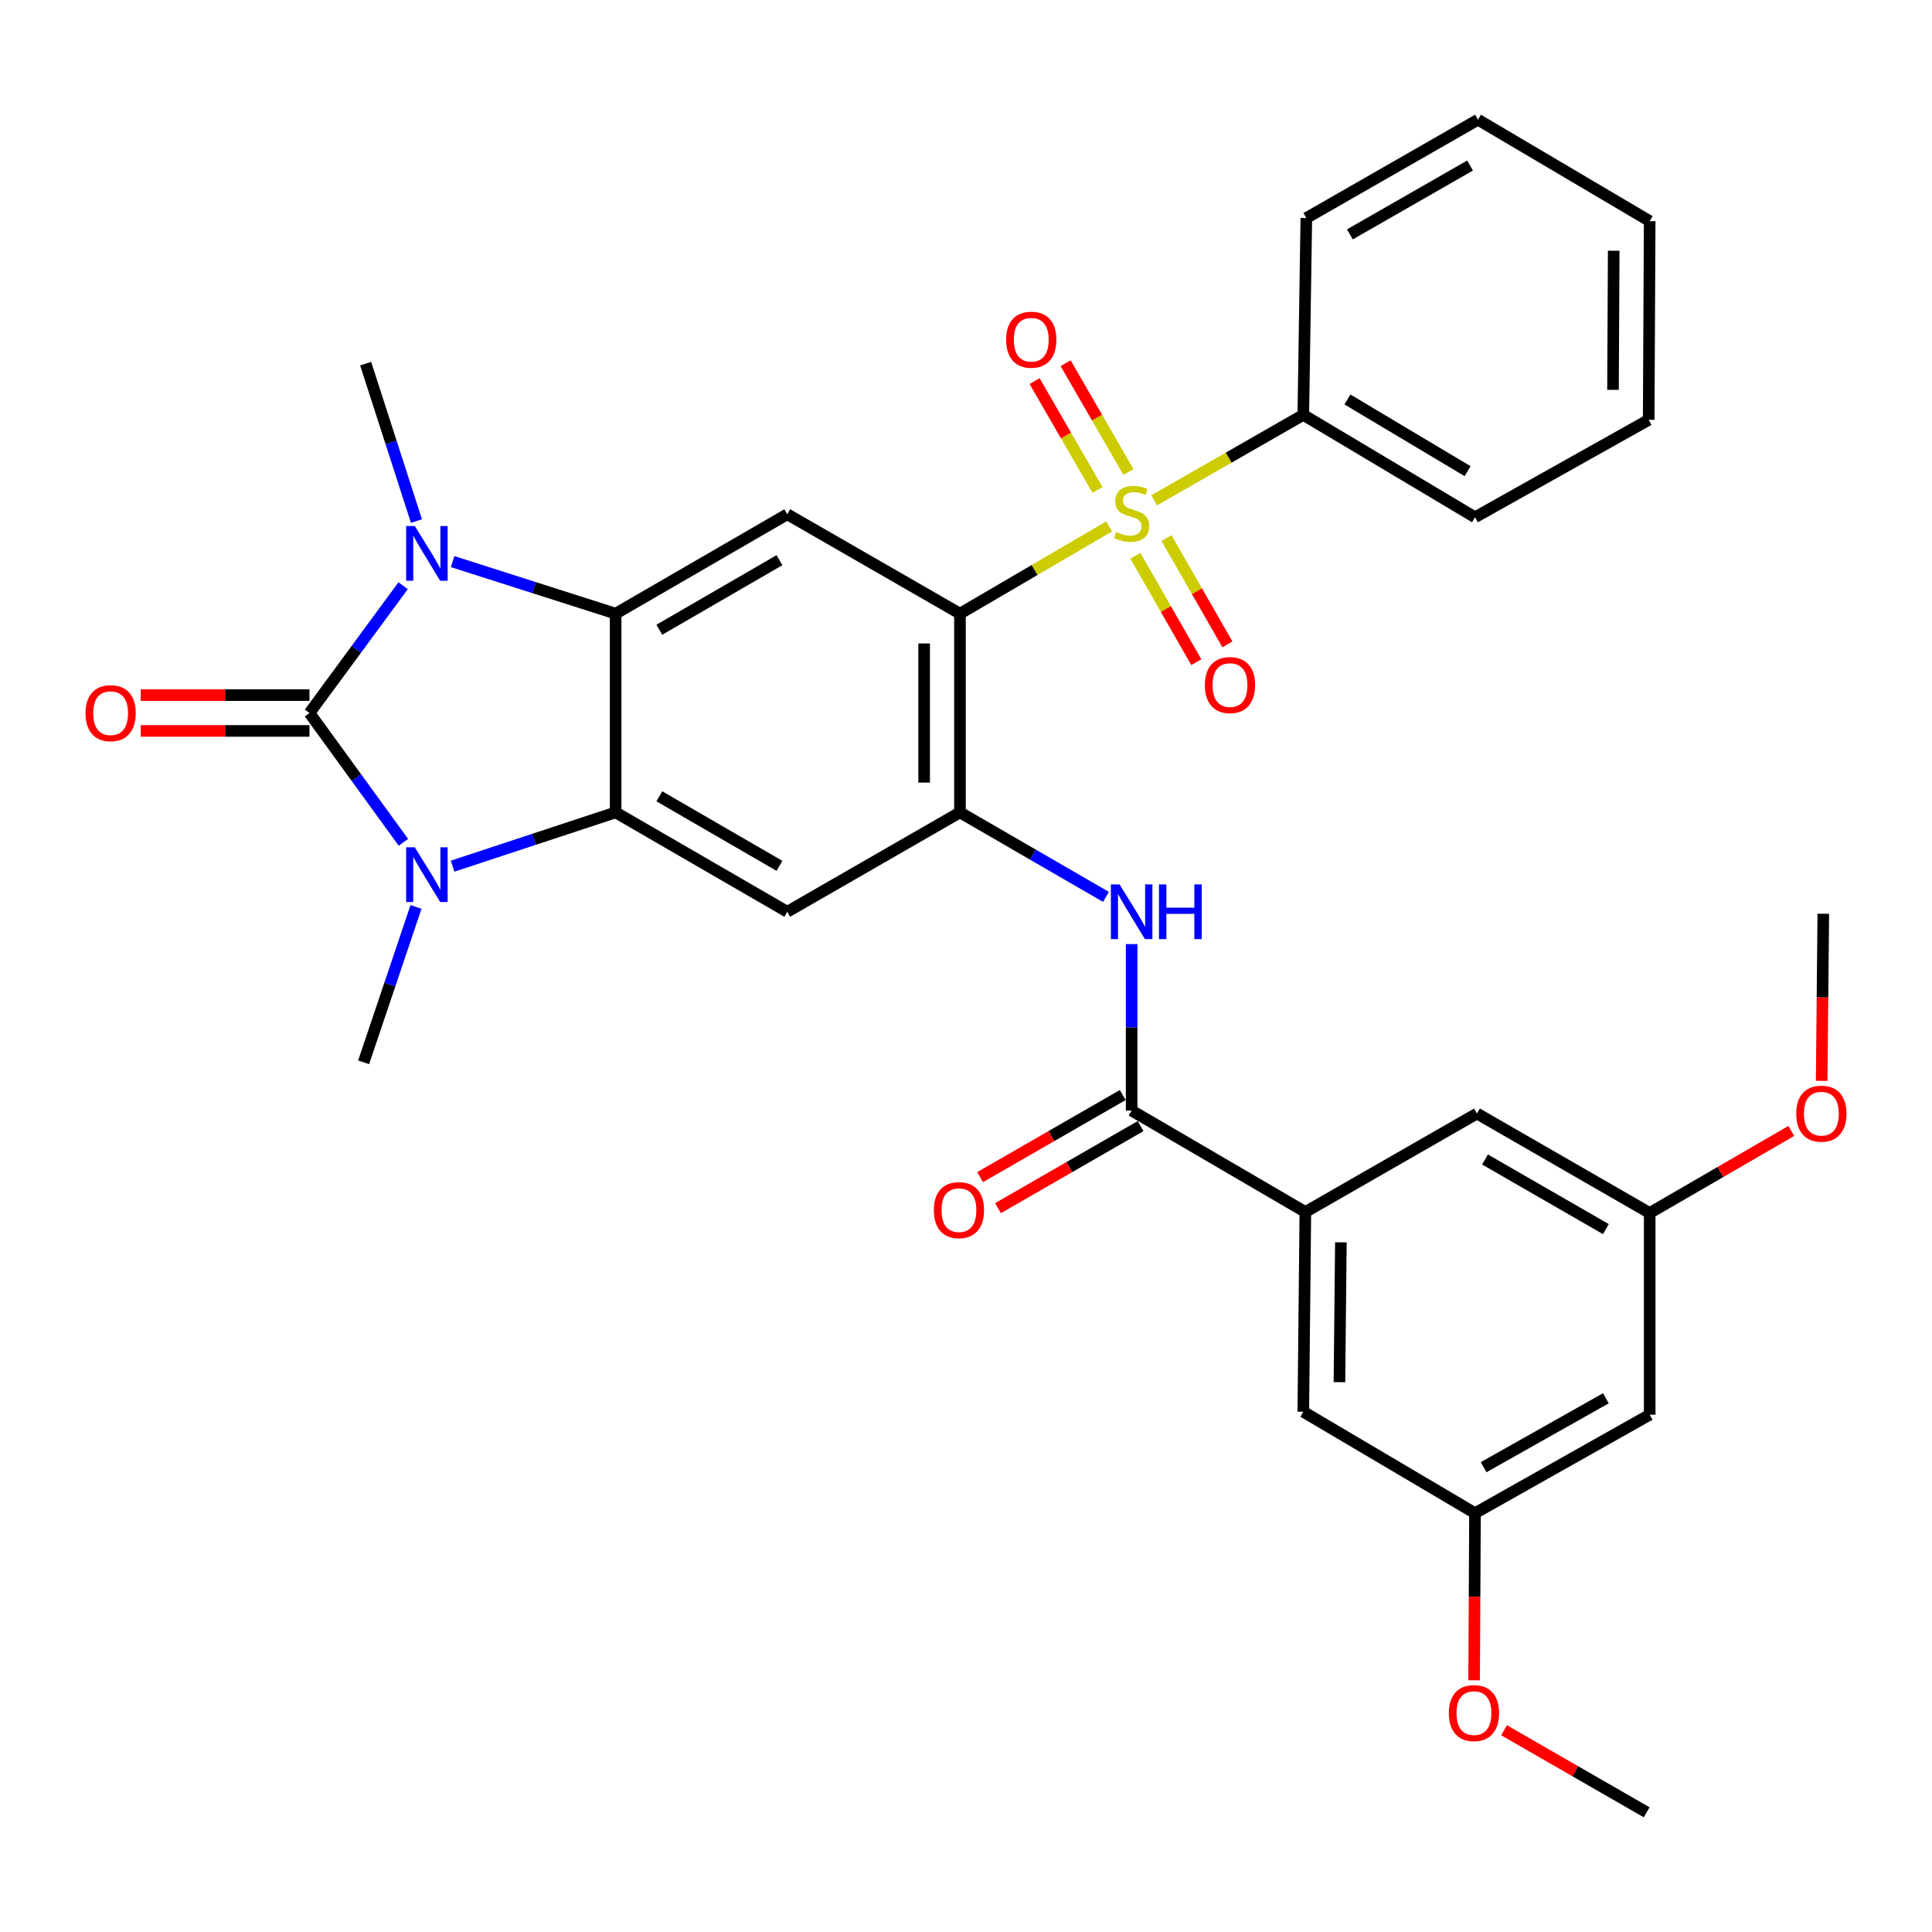 <?xml version='1.0' encoding='iso-8859-1'?>
<svg version='1.1' baseProfile='full'
              xmlns='http://www.w3.org/2000/svg'
                      xmlns:rdkit='http://www.rdkit.org/xml'
                      xmlns:xlink='http://www.w3.org/1999/xlink'
                  xml:space='preserve'
width='1000px' height='1000px' viewBox='0 0 1000 1000'>
<!-- END OF HEADER -->
<rect style='opacity:1.0;fill:#FFFFFF;stroke:none' width='1000' height='1000' x='0' y='0'> </rect>
<path class='bond-2' d='M 160.18,369.054 L 184.488,402.512' style='fill:none;fill-rule:evenodd;stroke:#000000;stroke-width:6px;stroke-linecap:butt;stroke-linejoin:miter;stroke-opacity:1' />
<path class='bond-2' d='M 184.488,402.512 L 208.795,435.97' style='fill:none;fill-rule:evenodd;stroke:#0000FF;stroke-width:6px;stroke-linecap:butt;stroke-linejoin:miter;stroke-opacity:1' />
<path class='bond-3' d='M 160.18,369.054 L 184.419,336.106' style='fill:none;fill-rule:evenodd;stroke:#000000;stroke-width:6px;stroke-linecap:butt;stroke-linejoin:miter;stroke-opacity:1' />
<path class='bond-3' d='M 184.419,336.106 L 208.657,303.158' style='fill:none;fill-rule:evenodd;stroke:#0000FF;stroke-width:6px;stroke-linecap:butt;stroke-linejoin:miter;stroke-opacity:1' />
<path class='bond-14' d='M 160.18,359.782 L 116.509,359.782' style='fill:none;fill-rule:evenodd;stroke:#000000;stroke-width:6px;stroke-linecap:butt;stroke-linejoin:miter;stroke-opacity:1' />
<path class='bond-14' d='M 116.509,359.782 L 72.838,359.782' style='fill:none;fill-rule:evenodd;stroke:#FF0000;stroke-width:6px;stroke-linecap:butt;stroke-linejoin:miter;stroke-opacity:1' />
<path class='bond-14' d='M 160.18,378.326 L 116.509,378.326' style='fill:none;fill-rule:evenodd;stroke:#000000;stroke-width:6px;stroke-linecap:butt;stroke-linejoin:miter;stroke-opacity:1' />
<path class='bond-14' d='M 116.509,378.326 L 72.838,378.326' style='fill:none;fill-rule:evenodd;stroke:#FF0000;stroke-width:6px;stroke-linecap:butt;stroke-linejoin:miter;stroke-opacity:1' />
<path class='bond-0' d='M 574.083,272.471 L 535.478,295.049' style='fill:none;fill-rule:evenodd;stroke:#CCCC00;stroke-width:6px;stroke-linecap:butt;stroke-linejoin:miter;stroke-opacity:1' />
<path class='bond-0' d='M 535.478,295.049 L 496.873,317.627' style='fill:none;fill-rule:evenodd;stroke:#000000;stroke-width:6px;stroke-linecap:butt;stroke-linejoin:miter;stroke-opacity:1' />
<path class='bond-12' d='M 587.682,287.704 L 603.446,315.221' style='fill:none;fill-rule:evenodd;stroke:#CCCC00;stroke-width:6px;stroke-linecap:butt;stroke-linejoin:miter;stroke-opacity:1' />
<path class='bond-12' d='M 603.446,315.221 L 619.211,342.739' style='fill:none;fill-rule:evenodd;stroke:#FF0000;stroke-width:6px;stroke-linecap:butt;stroke-linejoin:miter;stroke-opacity:1' />
<path class='bond-12' d='M 603.772,278.486 L 619.537,306.004' style='fill:none;fill-rule:evenodd;stroke:#CCCC00;stroke-width:6px;stroke-linecap:butt;stroke-linejoin:miter;stroke-opacity:1' />
<path class='bond-12' d='M 619.537,306.004 L 635.301,333.522' style='fill:none;fill-rule:evenodd;stroke:#FF0000;stroke-width:6px;stroke-linecap:butt;stroke-linejoin:miter;stroke-opacity:1' />
<path class='bond-13' d='M 584.102,244.299 L 567.828,216.142' style='fill:none;fill-rule:evenodd;stroke:#CCCC00;stroke-width:6px;stroke-linecap:butt;stroke-linejoin:miter;stroke-opacity:1' />
<path class='bond-13' d='M 567.828,216.142 L 551.554,187.985' style='fill:none;fill-rule:evenodd;stroke:#FF0000;stroke-width:6px;stroke-linecap:butt;stroke-linejoin:miter;stroke-opacity:1' />
<path class='bond-13' d='M 568.048,253.579 L 551.774,225.421' style='fill:none;fill-rule:evenodd;stroke:#CCCC00;stroke-width:6px;stroke-linecap:butt;stroke-linejoin:miter;stroke-opacity:1' />
<path class='bond-13' d='M 551.774,225.421 L 535.5,197.264' style='fill:none;fill-rule:evenodd;stroke:#FF0000;stroke-width:6px;stroke-linecap:butt;stroke-linejoin:miter;stroke-opacity:1' />
<path class='bond-15' d='M 597.377,258.984 L 635.983,236.859' style='fill:none;fill-rule:evenodd;stroke:#CCCC00;stroke-width:6px;stroke-linecap:butt;stroke-linejoin:miter;stroke-opacity:1' />
<path class='bond-15' d='M 635.983,236.859 L 674.59,214.733' style='fill:none;fill-rule:evenodd;stroke:#000000;stroke-width:6px;stroke-linecap:butt;stroke-linejoin:miter;stroke-opacity:1' />
<path class='bond-1' d='M 496.873,317.627 L 407.485,266.18' style='fill:none;fill-rule:evenodd;stroke:#000000;stroke-width:6px;stroke-linecap:butt;stroke-linejoin:miter;stroke-opacity:1' />
<path class='bond-34' d='M 496.873,317.627 L 496.873,420.491' style='fill:none;fill-rule:evenodd;stroke:#000000;stroke-width:6px;stroke-linecap:butt;stroke-linejoin:miter;stroke-opacity:1' />
<path class='bond-34' d='M 478.33,333.057 L 478.33,405.061' style='fill:none;fill-rule:evenodd;stroke:#000000;stroke-width:6px;stroke-linecap:butt;stroke-linejoin:miter;stroke-opacity:1' />
<path class='bond-5' d='M 234.272,448.324 L 276.462,434.407' style='fill:none;fill-rule:evenodd;stroke:#0000FF;stroke-width:6px;stroke-linecap:butt;stroke-linejoin:miter;stroke-opacity:1' />
<path class='bond-5' d='M 276.462,434.407 L 318.653,420.491' style='fill:none;fill-rule:evenodd;stroke:#000000;stroke-width:6px;stroke-linecap:butt;stroke-linejoin:miter;stroke-opacity:1' />
<path class='bond-22' d='M 215.323,469.438 L 201.767,509.649' style='fill:none;fill-rule:evenodd;stroke:#0000FF;stroke-width:6px;stroke-linecap:butt;stroke-linejoin:miter;stroke-opacity:1' />
<path class='bond-22' d='M 201.767,509.649 L 188.211,549.861' style='fill:none;fill-rule:evenodd;stroke:#000000;stroke-width:6px;stroke-linecap:butt;stroke-linejoin:miter;stroke-opacity:1' />
<path class='bond-4' d='M 234.264,290.682 L 276.458,304.155' style='fill:none;fill-rule:evenodd;stroke:#0000FF;stroke-width:6px;stroke-linecap:butt;stroke-linejoin:miter;stroke-opacity:1' />
<path class='bond-4' d='M 276.458,304.155 L 318.653,317.627' style='fill:none;fill-rule:evenodd;stroke:#000000;stroke-width:6px;stroke-linecap:butt;stroke-linejoin:miter;stroke-opacity:1' />
<path class='bond-23' d='M 215.557,269.694 L 202.41,228.966' style='fill:none;fill-rule:evenodd;stroke:#0000FF;stroke-width:6px;stroke-linecap:butt;stroke-linejoin:miter;stroke-opacity:1' />
<path class='bond-23' d='M 202.41,228.966 L 189.262,188.237' style='fill:none;fill-rule:evenodd;stroke:#000000;stroke-width:6px;stroke-linecap:butt;stroke-linejoin:miter;stroke-opacity:1' />
<path class='bond-7' d='M 318.653,317.627 L 407.485,266.18' style='fill:none;fill-rule:evenodd;stroke:#000000;stroke-width:6px;stroke-linecap:butt;stroke-linejoin:miter;stroke-opacity:1' />
<path class='bond-7' d='M 341.271,325.957 L 403.453,289.944' style='fill:none;fill-rule:evenodd;stroke:#000000;stroke-width:6px;stroke-linecap:butt;stroke-linejoin:miter;stroke-opacity:1' />
<path class='bond-33' d='M 318.653,317.627 L 318.653,420.491' style='fill:none;fill-rule:evenodd;stroke:#000000;stroke-width:6px;stroke-linecap:butt;stroke-linejoin:miter;stroke-opacity:1' />
<path class='bond-8' d='M 318.653,420.491 L 407.485,471.928' style='fill:none;fill-rule:evenodd;stroke:#000000;stroke-width:6px;stroke-linecap:butt;stroke-linejoin:miter;stroke-opacity:1' />
<path class='bond-8' d='M 341.269,412.159 L 403.452,448.165' style='fill:none;fill-rule:evenodd;stroke:#000000;stroke-width:6px;stroke-linecap:butt;stroke-linejoin:miter;stroke-opacity:1' />
<path class='bond-6' d='M 496.873,420.491 L 407.485,471.928' style='fill:none;fill-rule:evenodd;stroke:#000000;stroke-width:6px;stroke-linecap:butt;stroke-linejoin:miter;stroke-opacity:1' />
<path class='bond-10' d='M 496.873,420.491 L 534.652,442.358' style='fill:none;fill-rule:evenodd;stroke:#000000;stroke-width:6px;stroke-linecap:butt;stroke-linejoin:miter;stroke-opacity:1' />
<path class='bond-10' d='M 534.652,442.358 L 572.43,464.225' style='fill:none;fill-rule:evenodd;stroke:#0000FF;stroke-width:6px;stroke-linecap:butt;stroke-linejoin:miter;stroke-opacity:1' />
<path class='bond-9' d='M 585.737,574.832 L 585.737,531.746' style='fill:none;fill-rule:evenodd;stroke:#000000;stroke-width:6px;stroke-linecap:butt;stroke-linejoin:miter;stroke-opacity:1' />
<path class='bond-9' d='M 585.737,531.746 L 585.737,488.66' style='fill:none;fill-rule:evenodd;stroke:#0000FF;stroke-width:6px;stroke-linecap:butt;stroke-linejoin:miter;stroke-opacity:1' />
<path class='bond-11' d='M 585.737,574.832 L 675.651,627.33' style='fill:none;fill-rule:evenodd;stroke:#000000;stroke-width:6px;stroke-linecap:butt;stroke-linejoin:miter;stroke-opacity:1' />
<path class='bond-18' d='M 581.112,566.796 L 544.207,588.037' style='fill:none;fill-rule:evenodd;stroke:#000000;stroke-width:6px;stroke-linecap:butt;stroke-linejoin:miter;stroke-opacity:1' />
<path class='bond-18' d='M 544.207,588.037 L 507.302,609.278' style='fill:none;fill-rule:evenodd;stroke:#FF0000;stroke-width:6px;stroke-linecap:butt;stroke-linejoin:miter;stroke-opacity:1' />
<path class='bond-18' d='M 590.362,582.868 L 553.456,604.108' style='fill:none;fill-rule:evenodd;stroke:#000000;stroke-width:6px;stroke-linecap:butt;stroke-linejoin:miter;stroke-opacity:1' />
<path class='bond-18' d='M 553.456,604.108 L 516.551,625.349' style='fill:none;fill-rule:evenodd;stroke:#FF0000;stroke-width:6px;stroke-linecap:butt;stroke-linejoin:miter;stroke-opacity:1' />
<path class='bond-16' d='M 675.651,627.33 L 674.59,730.719' style='fill:none;fill-rule:evenodd;stroke:#000000;stroke-width:6px;stroke-linecap:butt;stroke-linejoin:miter;stroke-opacity:1' />
<path class='bond-16' d='M 694.034,643.029 L 693.291,715.401' style='fill:none;fill-rule:evenodd;stroke:#000000;stroke-width:6px;stroke-linecap:butt;stroke-linejoin:miter;stroke-opacity:1' />
<path class='bond-17' d='M 675.651,627.33 L 764.483,576.357' style='fill:none;fill-rule:evenodd;stroke:#000000;stroke-width:6px;stroke-linecap:butt;stroke-linejoin:miter;stroke-opacity:1' />
<path class='bond-26' d='M 674.59,214.733 L 763.453,267.746' style='fill:none;fill-rule:evenodd;stroke:#000000;stroke-width:6px;stroke-linecap:butt;stroke-linejoin:miter;stroke-opacity:1' />
<path class='bond-26' d='M 697.419,206.76 L 759.623,243.87' style='fill:none;fill-rule:evenodd;stroke:#000000;stroke-width:6px;stroke-linecap:butt;stroke-linejoin:miter;stroke-opacity:1' />
<path class='bond-27' d='M 674.59,214.733 L 676.155,112.859' style='fill:none;fill-rule:evenodd;stroke:#000000;stroke-width:6px;stroke-linecap:butt;stroke-linejoin:miter;stroke-opacity:1' />
<path class='bond-21' d='M 674.59,730.719 L 763.453,783.217' style='fill:none;fill-rule:evenodd;stroke:#000000;stroke-width:6px;stroke-linecap:butt;stroke-linejoin:miter;stroke-opacity:1' />
<path class='bond-20' d='M 764.483,576.357 L 853.872,627.845' style='fill:none;fill-rule:evenodd;stroke:#000000;stroke-width:6px;stroke-linecap:butt;stroke-linejoin:miter;stroke-opacity:1' />
<path class='bond-20' d='M 768.636,600.148 L 831.208,636.19' style='fill:none;fill-rule:evenodd;stroke:#000000;stroke-width:6px;stroke-linecap:butt;stroke-linejoin:miter;stroke-opacity:1' />
<path class='bond-19' d='M 853.872,732.254 L 853.872,627.845' style='fill:none;fill-rule:evenodd;stroke:#000000;stroke-width:6px;stroke-linecap:butt;stroke-linejoin:miter;stroke-opacity:1' />
<path class='bond-36' d='M 853.872,732.254 L 763.453,783.217' style='fill:none;fill-rule:evenodd;stroke:#000000;stroke-width:6px;stroke-linecap:butt;stroke-linejoin:miter;stroke-opacity:1' />
<path class='bond-36' d='M 831.204,723.744 L 767.911,759.418' style='fill:none;fill-rule:evenodd;stroke:#000000;stroke-width:6px;stroke-linecap:butt;stroke-linejoin:miter;stroke-opacity:1' />
<path class='bond-24' d='M 853.872,627.845 L 890.519,606.611' style='fill:none;fill-rule:evenodd;stroke:#000000;stroke-width:6px;stroke-linecap:butt;stroke-linejoin:miter;stroke-opacity:1' />
<path class='bond-24' d='M 890.519,606.611 L 927.167,585.377' style='fill:none;fill-rule:evenodd;stroke:#FF0000;stroke-width:6px;stroke-linecap:butt;stroke-linejoin:miter;stroke-opacity:1' />
<path class='bond-25' d='M 763.453,783.217 L 763.229,826.464' style='fill:none;fill-rule:evenodd;stroke:#000000;stroke-width:6px;stroke-linecap:butt;stroke-linejoin:miter;stroke-opacity:1' />
<path class='bond-25' d='M 763.229,826.464 L 763.005,869.711' style='fill:none;fill-rule:evenodd;stroke:#FF0000;stroke-width:6px;stroke-linecap:butt;stroke-linejoin:miter;stroke-opacity:1' />
<path class='bond-28' d='M 942.898,559.452 L 943.316,516.205' style='fill:none;fill-rule:evenodd;stroke:#FF0000;stroke-width:6px;stroke-linecap:butt;stroke-linejoin:miter;stroke-opacity:1' />
<path class='bond-28' d='M 943.316,516.205 L 943.734,472.958' style='fill:none;fill-rule:evenodd;stroke:#000000;stroke-width:6px;stroke-linecap:butt;stroke-linejoin:miter;stroke-opacity:1' />
<path class='bond-29' d='M 778.495,895.578 L 815.4,916.81' style='fill:none;fill-rule:evenodd;stroke:#FF0000;stroke-width:6px;stroke-linecap:butt;stroke-linejoin:miter;stroke-opacity:1' />
<path class='bond-29' d='M 815.4,916.81 L 852.306,938.042' style='fill:none;fill-rule:evenodd;stroke:#000000;stroke-width:6px;stroke-linecap:butt;stroke-linejoin:miter;stroke-opacity:1' />
<path class='bond-31' d='M 763.453,267.746 L 853.356,217.309' style='fill:none;fill-rule:evenodd;stroke:#000000;stroke-width:6px;stroke-linecap:butt;stroke-linejoin:miter;stroke-opacity:1' />
<path class='bond-30' d='M 676.155,112.859 L 765.008,61.958' style='fill:none;fill-rule:evenodd;stroke:#000000;stroke-width:6px;stroke-linecap:butt;stroke-linejoin:miter;stroke-opacity:1' />
<path class='bond-30' d='M 698.701,121.314 L 760.898,85.683' style='fill:none;fill-rule:evenodd;stroke:#000000;stroke-width:6px;stroke-linecap:butt;stroke-linejoin:miter;stroke-opacity:1' />
<path class='bond-32' d='M 765.008,61.958 L 853.872,114.445' style='fill:none;fill-rule:evenodd;stroke:#000000;stroke-width:6px;stroke-linecap:butt;stroke-linejoin:miter;stroke-opacity:1' />
<path class='bond-35' d='M 853.356,217.309 L 853.872,114.445' style='fill:none;fill-rule:evenodd;stroke:#000000;stroke-width:6px;stroke-linecap:butt;stroke-linejoin:miter;stroke-opacity:1' />
<path class='bond-35' d='M 834.891,201.786 L 835.251,129.782' style='fill:none;fill-rule:evenodd;stroke:#000000;stroke-width:6px;stroke-linecap:butt;stroke-linejoin:miter;stroke-opacity:1' />
<path  class='atom-1' d='M 577.737 275.375
Q 578.057 275.495, 579.377 276.055
Q 580.697 276.615, 582.137 276.975
Q 583.617 277.295, 585.057 277.295
Q 587.737 277.295, 589.297 276.015
Q 590.857 274.695, 590.857 272.415
Q 590.857 270.855, 590.057 269.895
Q 589.297 268.935, 588.097 268.415
Q 586.897 267.895, 584.897 267.295
Q 582.377 266.535, 580.857 265.815
Q 579.377 265.095, 578.297 263.575
Q 577.257 262.055, 577.257 259.495
Q 577.257 255.935, 579.657 253.735
Q 582.097 251.535, 586.897 251.535
Q 590.177 251.535, 593.897 253.095
L 592.977 256.175
Q 589.577 254.775, 587.017 254.775
Q 584.257 254.775, 582.737 255.935
Q 581.217 257.055, 581.257 259.015
Q 581.257 260.535, 582.017 261.455
Q 582.817 262.375, 583.937 262.895
Q 585.097 263.415, 587.017 264.015
Q 589.577 264.815, 591.097 265.615
Q 592.617 266.415, 593.697 268.055
Q 594.817 269.655, 594.817 272.415
Q 594.817 276.335, 592.177 278.455
Q 589.577 280.535, 585.217 280.535
Q 582.697 280.535, 580.777 279.975
Q 578.897 279.455, 576.657 278.535
L 577.737 275.375
' fill='#CCCC00'/>
<path  class='atom-3' d='M 214.701 438.555
L 223.981 453.555
Q 224.901 455.035, 226.381 457.715
Q 227.861 460.395, 227.941 460.555
L 227.941 438.555
L 231.701 438.555
L 231.701 466.875
L 227.821 466.875
L 217.861 450.475
Q 216.701 448.555, 215.461 446.355
Q 214.261 444.155, 213.901 443.475
L 213.901 466.875
L 210.221 466.875
L 210.221 438.555
L 214.701 438.555
' fill='#0000FF'/>
<path  class='atom-4' d='M 214.701 272.274
L 223.981 287.274
Q 224.901 288.754, 226.381 291.434
Q 227.861 294.114, 227.941 294.274
L 227.941 272.274
L 231.701 272.274
L 231.701 300.594
L 227.821 300.594
L 217.861 284.194
Q 216.701 282.274, 215.461 280.074
Q 214.261 277.874, 213.901 277.194
L 213.901 300.594
L 210.221 300.594
L 210.221 272.274
L 214.701 272.274
' fill='#0000FF'/>
<path  class='atom-11' d='M 579.477 457.768
L 588.757 472.768
Q 589.677 474.248, 591.157 476.928
Q 592.637 479.608, 592.717 479.768
L 592.717 457.768
L 596.477 457.768
L 596.477 486.088
L 592.597 486.088
L 582.637 469.688
Q 581.477 467.768, 580.237 465.568
Q 579.037 463.368, 578.677 462.688
L 578.677 486.088
L 574.997 486.088
L 574.997 457.768
L 579.477 457.768
' fill='#0000FF'/>
<path  class='atom-11' d='M 599.877 457.768
L 603.717 457.768
L 603.717 469.808
L 618.197 469.808
L 618.197 457.768
L 622.037 457.768
L 622.037 486.088
L 618.197 486.088
L 618.197 473.008
L 603.717 473.008
L 603.717 486.088
L 599.877 486.088
L 599.877 457.768
' fill='#0000FF'/>
<path  class='atom-13' d='M 623.638 354.588
Q 623.638 347.788, 626.998 343.988
Q 630.358 340.188, 636.638 340.188
Q 642.918 340.188, 646.278 343.988
Q 649.638 347.788, 649.638 354.588
Q 649.638 361.468, 646.238 365.388
Q 642.838 369.268, 636.638 369.268
Q 630.398 369.268, 626.998 365.388
Q 623.638 361.508, 623.638 354.588
M 636.638 366.068
Q 640.958 366.068, 643.278 363.188
Q 645.638 360.268, 645.638 354.588
Q 645.638 349.028, 643.278 346.228
Q 640.958 343.388, 636.638 343.388
Q 632.318 343.388, 629.958 346.188
Q 627.638 348.988, 627.638 354.588
Q 627.638 360.308, 629.958 363.188
Q 632.318 366.068, 636.638 366.068
' fill='#FF0000'/>
<path  class='atom-14' d='M 520.774 175.831
Q 520.774 169.031, 524.134 165.231
Q 527.494 161.431, 533.774 161.431
Q 540.054 161.431, 543.414 165.231
Q 546.774 169.031, 546.774 175.831
Q 546.774 182.711, 543.374 186.631
Q 539.974 190.511, 533.774 190.511
Q 527.534 190.511, 524.134 186.631
Q 520.774 182.751, 520.774 175.831
M 533.774 187.311
Q 538.094 187.311, 540.414 184.431
Q 542.774 181.511, 542.774 175.831
Q 542.774 170.271, 540.414 167.471
Q 538.094 164.631, 533.774 164.631
Q 529.454 164.631, 527.094 167.431
Q 524.774 170.231, 524.774 175.831
Q 524.774 181.551, 527.094 184.431
Q 529.454 187.311, 533.774 187.311
' fill='#FF0000'/>
<path  class='atom-15' d='M 44.265 369.134
Q 44.265 362.334, 47.625 358.534
Q 50.985 354.734, 57.265 354.734
Q 63.545 354.734, 66.905 358.534
Q 70.265 362.334, 70.265 369.134
Q 70.265 376.014, 66.865 379.934
Q 63.465 383.814, 57.265 383.814
Q 51.025 383.814, 47.625 379.934
Q 44.265 376.054, 44.265 369.134
M 57.265 380.614
Q 61.585 380.614, 63.905 377.734
Q 66.265 374.814, 66.265 369.134
Q 66.265 363.574, 63.905 360.774
Q 61.585 357.934, 57.265 357.934
Q 52.945 357.934, 50.585 360.734
Q 48.265 363.534, 48.265 369.134
Q 48.265 374.854, 50.585 377.734
Q 52.945 380.614, 57.265 380.614
' fill='#FF0000'/>
<path  class='atom-19' d='M 483.348 626.359
Q 483.348 619.559, 486.708 615.759
Q 490.068 611.959, 496.348 611.959
Q 502.628 611.959, 505.988 615.759
Q 509.348 619.559, 509.348 626.359
Q 509.348 633.239, 505.948 637.159
Q 502.548 641.039, 496.348 641.039
Q 490.108 641.039, 486.708 637.159
Q 483.348 633.279, 483.348 626.359
M 496.348 637.839
Q 500.668 637.839, 502.988 634.959
Q 505.348 632.039, 505.348 626.359
Q 505.348 620.799, 502.988 617.999
Q 500.668 615.159, 496.348 615.159
Q 492.028 615.159, 489.668 617.959
Q 487.348 620.759, 487.348 626.359
Q 487.348 632.079, 489.668 634.959
Q 492.028 637.839, 496.348 637.839
' fill='#FF0000'/>
<path  class='atom-25' d='M 929.735 576.437
Q 929.735 569.637, 933.095 565.837
Q 936.455 562.037, 942.735 562.037
Q 949.015 562.037, 952.375 565.837
Q 955.735 569.637, 955.735 576.437
Q 955.735 583.317, 952.335 587.237
Q 948.935 591.117, 942.735 591.117
Q 936.495 591.117, 933.095 587.237
Q 929.735 583.357, 929.735 576.437
M 942.735 587.917
Q 947.055 587.917, 949.375 585.037
Q 951.735 582.117, 951.735 576.437
Q 951.735 570.877, 949.375 568.077
Q 947.055 565.237, 942.735 565.237
Q 938.415 565.237, 936.055 568.037
Q 933.735 570.837, 933.735 576.437
Q 933.735 582.157, 936.055 585.037
Q 938.415 587.917, 942.735 587.917
' fill='#FF0000'/>
<path  class='atom-26' d='M 749.917 886.696
Q 749.917 879.896, 753.277 876.096
Q 756.637 872.296, 762.917 872.296
Q 769.197 872.296, 772.557 876.096
Q 775.917 879.896, 775.917 886.696
Q 775.917 893.576, 772.517 897.496
Q 769.117 901.376, 762.917 901.376
Q 756.677 901.376, 753.277 897.496
Q 749.917 893.616, 749.917 886.696
M 762.917 898.176
Q 767.237 898.176, 769.557 895.296
Q 771.917 892.376, 771.917 886.696
Q 771.917 881.136, 769.557 878.336
Q 767.237 875.496, 762.917 875.496
Q 758.597 875.496, 756.237 878.296
Q 753.917 881.096, 753.917 886.696
Q 753.917 892.416, 756.237 895.296
Q 758.597 898.176, 762.917 898.176
' fill='#FF0000'/>
</svg>
